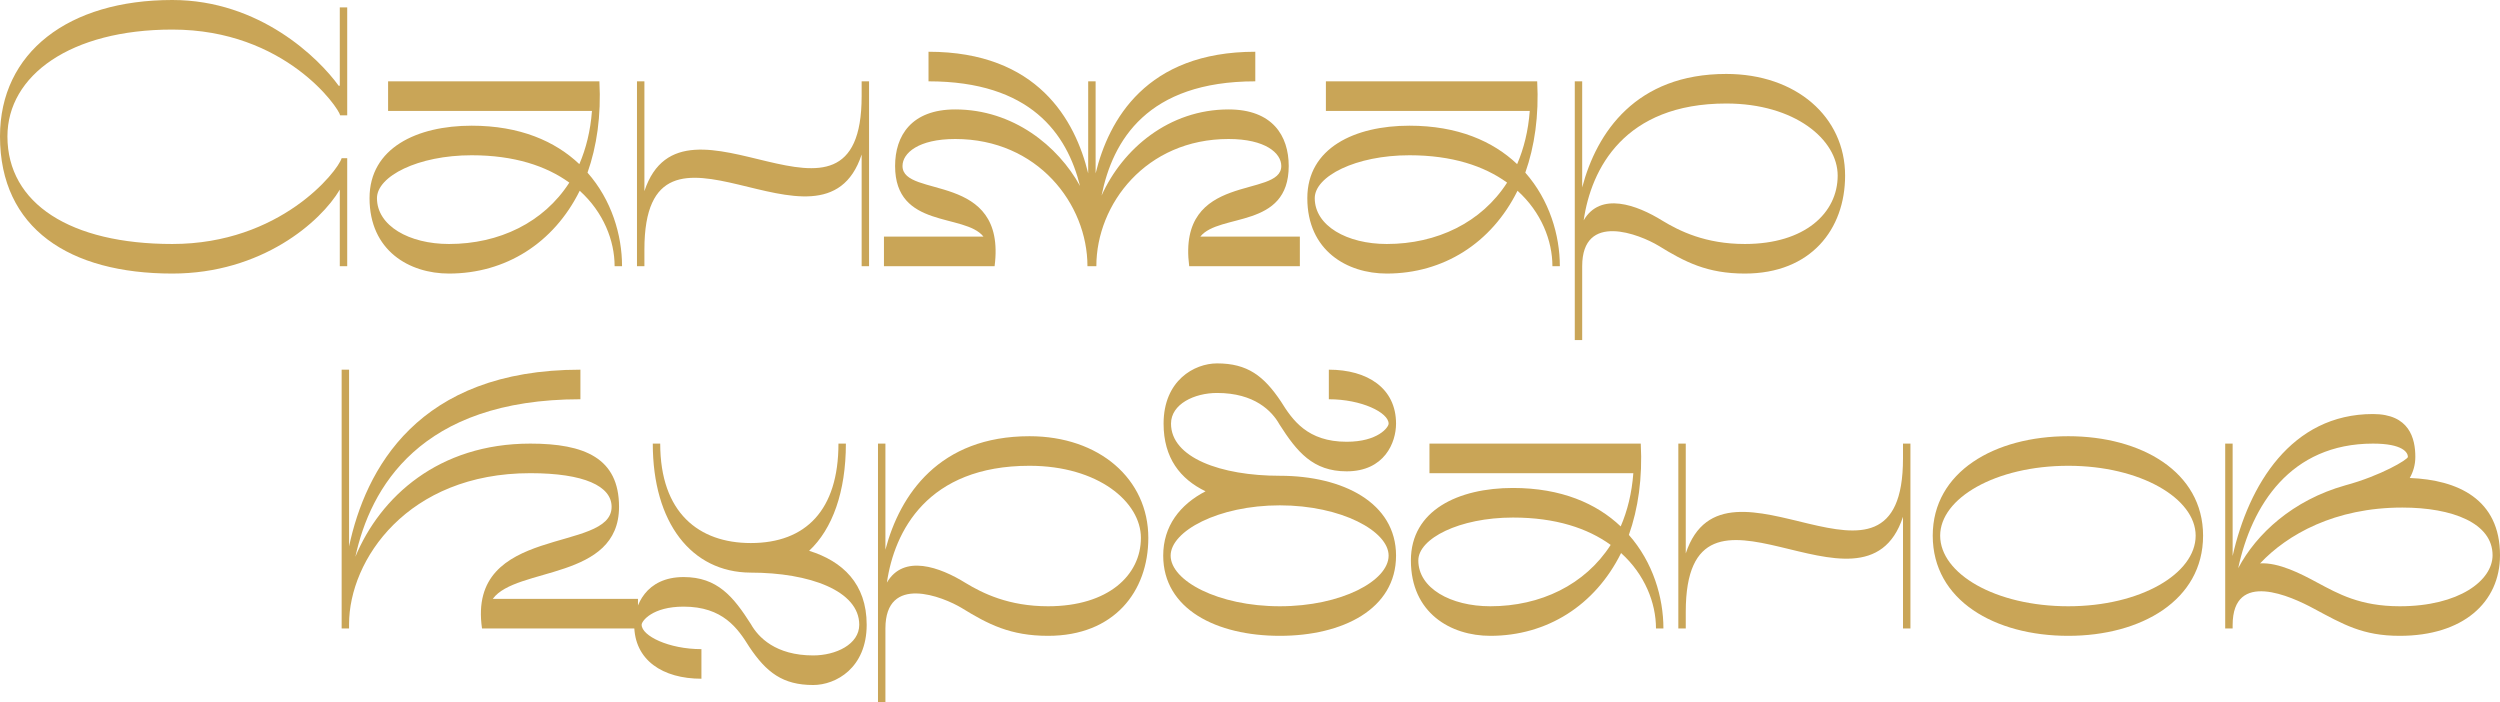 <?xml version="1.0" encoding="UTF-8"?> <svg xmlns="http://www.w3.org/2000/svg" width="210" height="59" viewBox="0 0 210 59" fill="none"><path d="M29.322 52.789H28.698V31.053H29.322V45.896C30.694 39.468 35.061 31.053 48.755 31.053V33.537C35.248 33.537 31.099 41.02 29.852 46.765C31.942 41.735 36.839 37.263 44.544 37.263C49.098 37.263 51.999 38.474 51.999 42.573C51.999 48.753 43.358 47.604 41.393 50.305H53.59V52.789H40.489C39.21 44.002 51.375 46.486 51.375 42.573C51.375 40.834 49.067 39.747 44.544 39.747C34.219 39.747 29.322 47.045 29.322 52.417V52.789Z" fill="#C9A557"></path><path d="M71.054 37.263C71.054 41.3 69.931 44.436 67.966 46.268C70.774 47.138 72.801 49.032 72.801 52.479C72.801 56.112 70.212 57.541 68.309 57.541C65.752 57.541 64.379 56.485 62.944 54.342C61.977 52.789 60.73 50.957 57.423 50.957C54.803 50.957 53.898 52.168 53.898 52.479C53.898 53.41 56.175 54.528 58.92 54.528V57.013C55.676 57.013 53.274 55.46 53.274 52.479C53.274 50.895 54.241 48.473 57.423 48.473C60.262 48.473 61.603 50.119 63.069 52.417C63.693 53.535 65.159 55.056 68.309 55.056C70.212 55.056 72.177 54.125 72.177 52.479C72.177 49.622 67.998 48.1 63.038 48.1C58.078 48.069 54.834 43.908 54.834 37.263H55.458C55.458 43.07 58.702 45.616 63.069 45.616C67.686 45.616 70.43 42.853 70.43 37.263H71.054Z" fill="#C9A557"></path><path d="M74.375 59H73.751V37.263H74.375V46.175C75.591 41.548 78.898 36.642 86.478 36.642C92.342 36.642 96.459 40.244 96.459 45.182C96.459 49.684 93.59 53.41 88.037 53.41C84.887 53.41 83.015 52.448 80.8 51.082C79.21 50.119 74.375 48.194 74.375 52.789V59ZM74.499 48.939C75.903 46.517 78.96 47.635 81.112 48.97C82.547 49.84 84.731 50.926 88.037 50.926C93.091 50.926 95.836 48.318 95.836 45.182C95.836 42.169 92.248 39.126 86.478 39.126C77.9 39.126 75.123 44.623 74.499 48.939Z" fill="#C9A557"></path><path d="M107.504 50.926C112.683 50.926 116.644 48.784 116.644 46.672C116.644 44.623 112.683 42.449 107.504 42.449C102.326 42.449 98.334 44.623 98.334 46.672C98.334 48.784 102.326 50.926 107.504 50.926ZM107.504 53.41C102.202 53.41 97.71 51.175 97.71 46.672C97.71 44.188 99.114 42.387 101.266 41.269C99.145 40.244 97.741 38.474 97.741 35.586C97.741 31.953 100.33 30.525 102.233 30.525C104.791 30.525 106.163 31.581 107.598 33.723C108.565 35.276 109.813 37.108 113.119 37.108C115.739 37.108 116.644 35.897 116.644 35.586C116.644 34.655 114.367 33.537 111.622 33.537V31.053C114.866 31.053 117.268 32.605 117.268 35.586C117.268 37.17 116.301 39.592 113.119 39.592C110.281 39.592 108.939 37.946 107.473 35.648C106.849 34.531 105.383 33.009 102.233 33.009C100.33 33.009 98.365 33.941 98.365 35.586C98.365 38.443 102.545 39.965 107.504 39.965C112.807 39.965 117.268 42.232 117.268 46.672C117.268 51.175 112.776 53.41 107.504 53.41Z" fill="#C9A557"></path><path d="M139.103 52.789C139.103 50.647 138.167 48.256 136.171 46.455C133.987 50.864 129.932 53.41 125.191 53.41C121.853 53.41 118.515 51.485 118.515 47.076C118.515 42.853 122.508 40.989 127.093 40.989C131.149 40.989 134.112 42.294 136.139 44.219C136.701 42.915 137.075 41.424 137.2 39.747H120.075V37.263H137.824C137.98 40.151 137.606 42.728 136.826 44.933C138.853 47.231 139.727 50.181 139.727 52.789H139.103ZM119.139 47.076C119.139 49.405 121.853 50.926 125.191 50.926C129.402 50.926 133.145 49.125 135.297 45.772C133.363 44.374 130.681 43.474 127.093 43.474C122.57 43.474 119.139 45.244 119.139 47.076Z" fill="#C9A557"></path><path d="M141.604 52.789H140.98V37.263H141.604V46.486C144.88 36.58 159.852 52.417 159.852 38.505V37.263H160.476V52.789H159.852V43.412C156.577 53.38 141.604 37.512 141.604 51.392V52.789Z" fill="#C9A557"></path><path d="M173.736 50.926C179.787 50.926 184.435 48.194 184.435 44.995C184.435 41.859 179.787 39.126 173.736 39.126C167.622 39.126 162.974 41.859 162.974 44.995C162.974 48.194 167.622 50.926 173.736 50.926ZM173.736 53.41C167.559 53.41 162.35 50.429 162.35 44.995C162.35 39.623 167.559 36.642 173.736 36.642C179.849 36.642 185.059 39.623 185.059 44.995C185.059 50.429 179.849 53.41 173.736 53.41Z" fill="#C9A557"></path><path d="M187.541 52.789H186.917V37.263H187.541V46.703C188.882 40.741 192.469 34.779 199.332 34.779C202.389 34.779 202.888 36.828 202.888 38.381C202.888 39.064 202.701 39.654 202.42 40.151C206.444 40.306 210 41.921 210 46.641C210 50.616 206.881 53.41 201.578 53.41C198.459 53.41 196.837 52.448 194.341 51.113C192.501 50.119 187.541 47.821 187.541 52.51V52.789ZM196.992 40.772C199.987 39.965 202.264 38.598 202.264 38.381C202.264 38.008 201.827 37.263 199.332 37.263C192.376 37.263 189.132 42.48 188.009 47.728C189.537 44.84 192.594 42.014 196.992 40.772ZM189.849 47.324C191.409 47.231 193.281 48.194 194.653 48.939C196.4 49.87 198.24 50.926 201.578 50.926C206.569 50.926 209.376 48.753 209.376 46.641C209.376 43.94 206.007 42.635 201.796 42.635C196.119 42.635 192.126 44.902 189.849 47.324Z" fill="#C9A557"></path><path d="M28.542 0.621H29.166V9.688H28.573C28.479 9.098 23.988 2.484 14.474 2.484C5.927 2.484 0.624 6.335 0.624 11.458C0.624 17.11 5.927 20.495 14.474 20.495C23.551 20.495 28.355 14.408 28.698 13.29H29.166V22.358H28.542V15.93C26.951 18.632 21.991 22.979 14.474 22.979C5.833 22.979 0 19.191 0 11.458C0 4.409 5.74 0 14.474 0C21.835 0 26.795 4.906 28.448 7.204H28.542V0.621Z" fill="#C9A557"></path><path d="M51.628 22.358C51.628 20.215 50.692 17.824 48.696 16.023C46.513 20.433 42.457 22.979 37.716 22.979C34.378 22.979 31.041 21.054 31.041 16.644C31.041 12.421 35.033 10.558 39.619 10.558C43.674 10.558 46.637 11.862 48.665 13.787C49.226 12.483 49.601 10.993 49.725 9.316H32.6V6.832H50.349C50.505 9.719 50.131 12.297 49.351 14.502C51.379 16.799 52.252 19.75 52.252 22.358H51.628ZM31.665 16.644C31.665 18.973 34.378 20.495 37.716 20.495C41.927 20.495 45.67 18.694 47.823 15.34C45.889 13.943 43.206 13.042 39.619 13.042C35.096 13.042 31.665 14.812 31.665 16.644Z" fill="#C9A557"></path><path d="M54.13 22.358H53.506V6.832H54.13V16.054C57.405 6.148 72.378 21.985 72.378 8.074V6.832H73.001V22.358H72.378V12.98C69.102 22.948 54.13 7.08 54.13 20.96V22.358Z" fill="#C9A557"></path><path d="M91.346 22.358C91.346 17.141 87.166 11.676 80.241 11.676C77.153 11.676 75.811 12.856 75.811 13.943C75.811 16.706 84.577 14.346 83.547 22.358H74.252V19.874H82.611C81.021 17.886 75.188 19.253 75.188 13.943C75.188 11.396 76.56 9.192 80.241 9.192C85.107 9.192 88.881 12.266 90.722 15.62C89.63 11.241 86.573 6.832 77.995 6.832V4.347C87.166 4.347 90.316 10.092 91.408 14.564V6.832H92.032V14.564C93.124 10.092 96.274 4.347 105.445 4.347V6.832C96.368 6.832 93.467 11.8 92.531 16.427C94.309 12.483 98.208 9.192 103.199 9.192C106.88 9.192 108.252 11.396 108.252 13.943C108.252 19.253 102.419 17.886 100.828 19.874H109.188V22.358H99.892C98.863 14.346 107.628 16.706 107.628 13.943C107.628 12.856 106.287 11.676 103.199 11.676C96.274 11.676 92.094 17.141 92.094 22.358H91.346Z" fill="#C9A557"></path><path d="M130.403 22.358C130.403 20.215 129.467 17.824 127.471 16.023C125.287 20.433 121.232 22.979 116.491 22.979C113.153 22.979 109.815 21.054 109.815 16.644C109.815 12.421 113.808 10.558 118.394 10.558C122.449 10.558 125.412 11.862 127.44 13.787C128.001 12.483 128.375 10.993 128.5 9.316H111.375V6.832H129.124C129.28 9.719 128.906 12.297 128.126 14.502C130.153 16.799 131.027 19.75 131.027 22.358H130.403ZM110.439 16.644C110.439 18.973 113.153 20.495 116.491 20.495C120.702 20.495 124.445 18.694 126.597 15.34C124.663 13.943 121.981 13.042 118.394 13.042C113.871 13.042 110.439 14.812 110.439 16.644Z" fill="#C9A557"></path><path d="M132.904 28.568H132.281V6.832H132.904V15.744C134.121 11.117 137.427 6.211 145.007 6.211C150.872 6.211 154.989 9.813 154.989 14.75C154.989 19.253 152.119 22.979 146.567 22.979C143.416 22.979 141.545 22.016 139.33 20.65C137.739 19.687 132.904 17.762 132.904 22.358V28.568ZM133.029 18.507C134.433 16.085 137.49 17.203 139.642 18.538C141.077 19.408 143.26 20.495 146.567 20.495C151.62 20.495 154.365 17.886 154.365 14.75C154.365 11.738 150.778 8.695 145.007 8.695C136.429 8.695 133.653 14.191 133.029 18.507Z" fill="#C9A557"></path></svg> 
